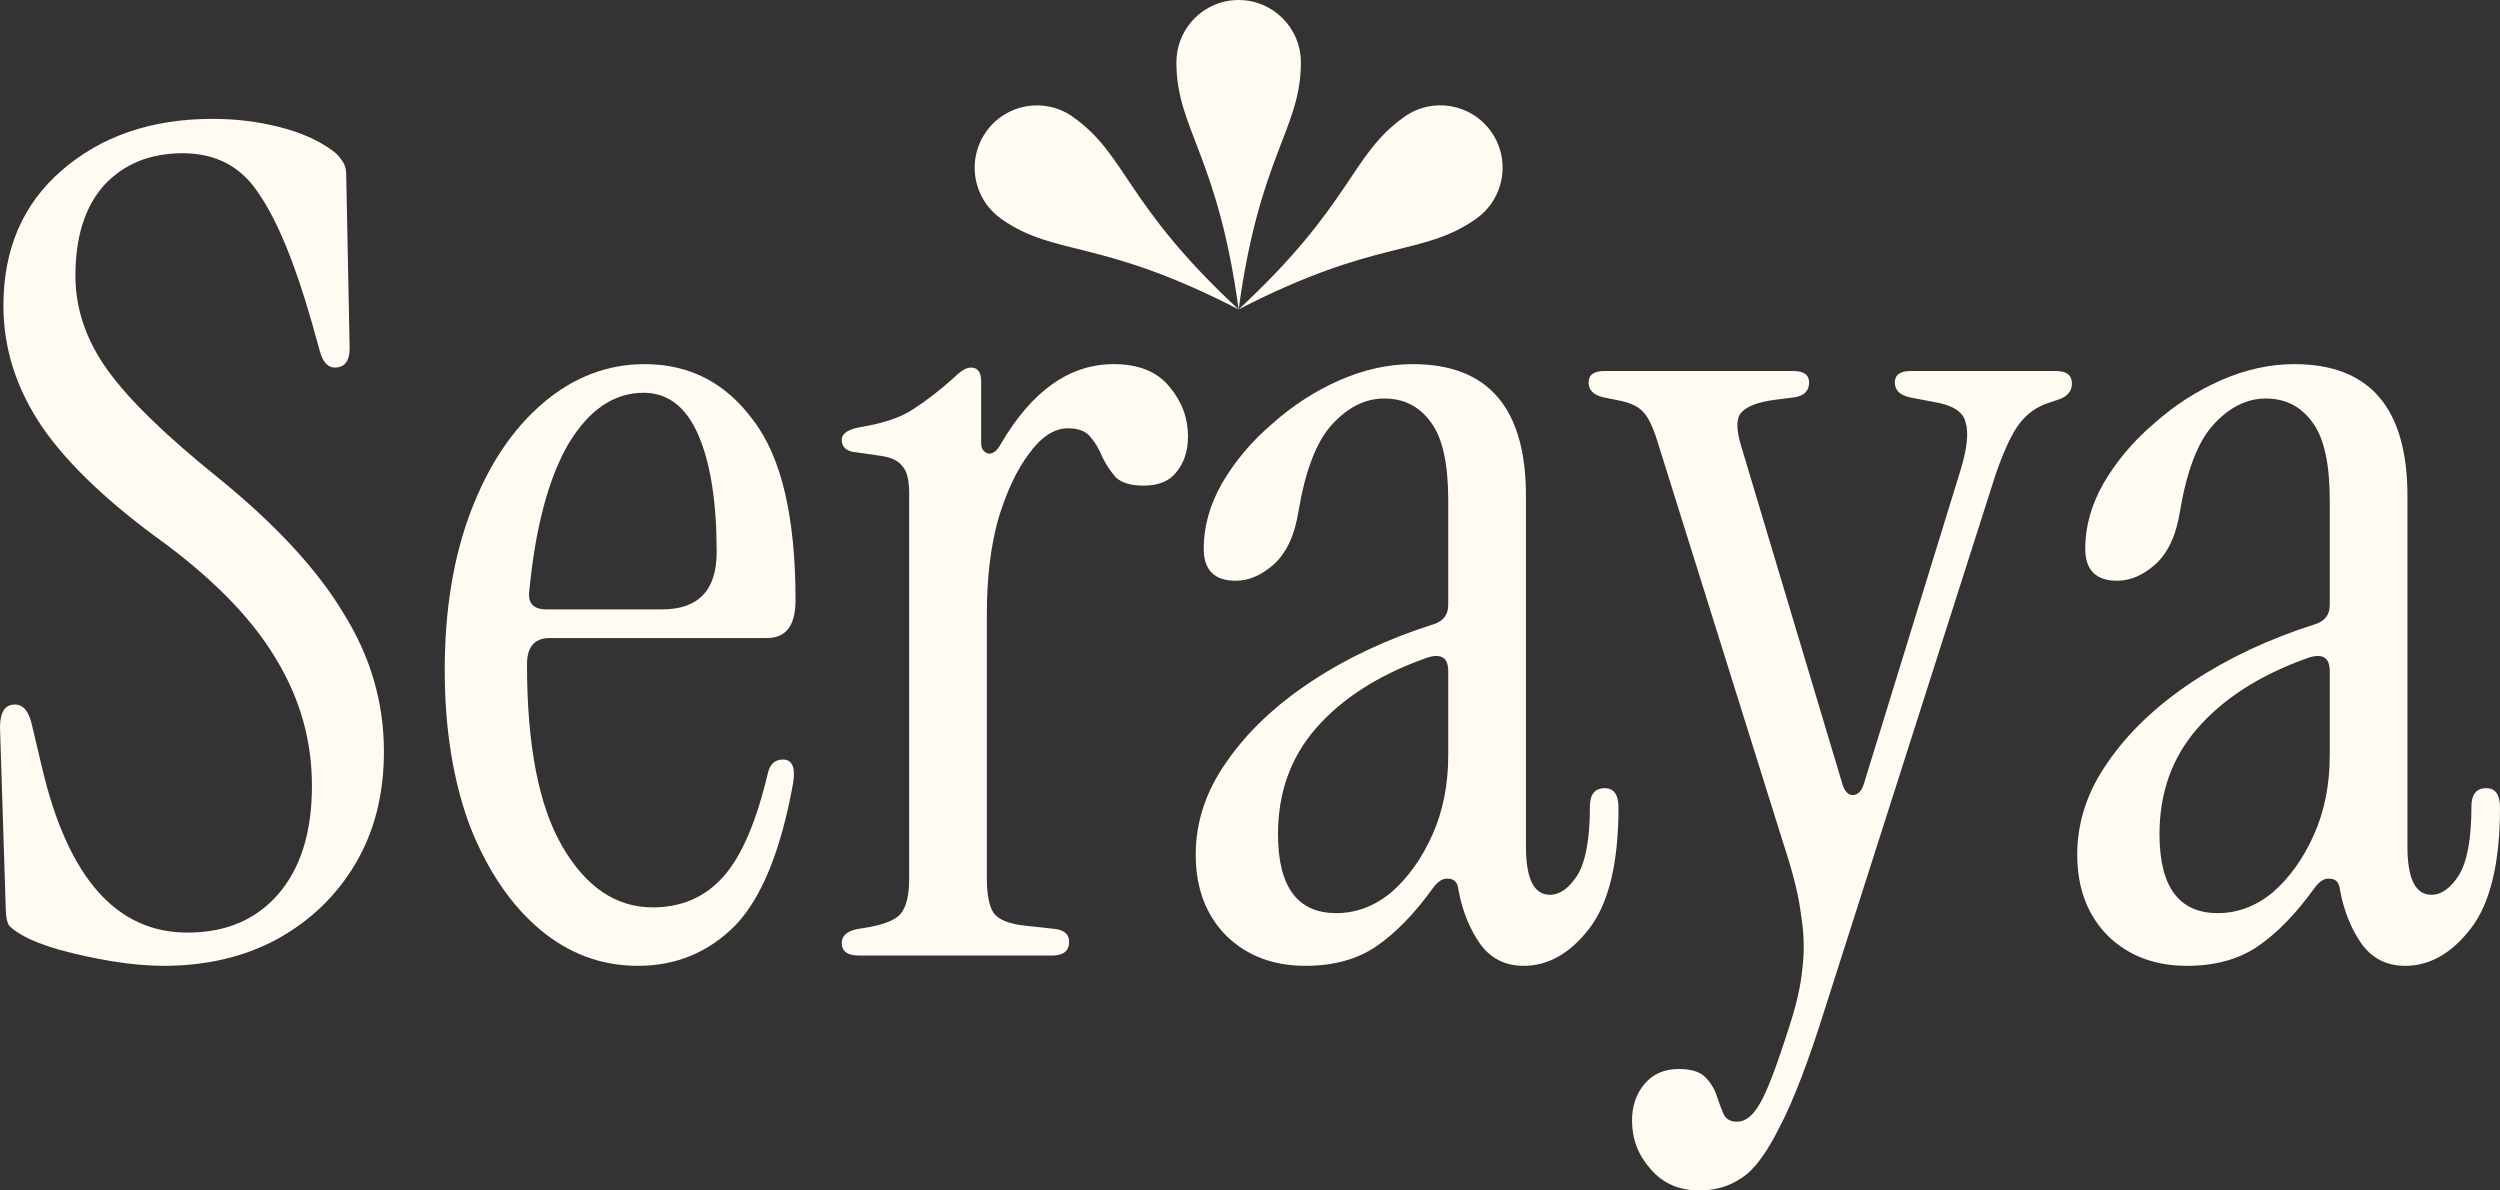 <svg width="84" height="40" viewBox="0 0 84 40" fill="none" xmlns="http://www.w3.org/2000/svg">
<rect x="0" y="0" width="84" height="40" fill="#333333" stroke="none"/>
<path d="M5.49 32.452C4.978 32.452 4.402 32.401 3.762 32.298C3.148 32.195 2.559 32.067 1.996 31.913C1.459 31.759 1.037 31.592 0.729 31.412C0.55 31.31 0.41 31.207 0.307 31.104C0.23 30.976 0.192 30.771 0.192 30.488L0 24.442C0 23.929 0.166 23.672 0.499 23.672C0.781 23.672 0.973 23.903 1.075 24.365L1.421 25.828C2.291 29.5 3.916 31.335 6.296 31.335C7.576 31.335 8.587 30.912 9.329 30.065C10.097 29.192 10.481 27.972 10.481 26.406C10.481 24.891 10.084 23.479 9.291 22.17C8.523 20.861 7.282 19.564 5.567 18.281C3.673 16.92 2.291 15.611 1.421 14.353C0.55 13.069 0.115 11.708 0.115 10.271C0.115 8.371 0.768 6.856 2.073 5.727C3.404 4.571 5.093 3.994 7.141 3.994C7.909 3.994 8.651 4.083 9.368 4.263C10.084 4.443 10.673 4.7 11.134 5.033C11.287 5.136 11.402 5.252 11.479 5.38C11.582 5.508 11.633 5.675 11.633 5.881L11.748 11.695C11.748 12.132 11.582 12.35 11.249 12.35C11.018 12.35 10.852 12.171 10.75 11.811L10.481 10.848C9.918 8.871 9.329 7.434 8.715 6.535C8.126 5.611 7.269 5.149 6.143 5.149C5.042 5.149 4.159 5.508 3.494 6.227C2.854 6.946 2.534 7.96 2.534 9.269C2.534 10.373 2.892 11.426 3.609 12.427C4.325 13.428 5.58 14.648 7.371 16.086C9.291 17.652 10.686 19.166 11.556 20.63C12.452 22.067 12.9 23.608 12.9 25.251C12.9 26.689 12.58 27.947 11.94 29.025C11.3 30.103 10.417 30.95 9.291 31.566C8.19 32.157 6.923 32.452 5.49 32.452Z" fill="#FFFBF3"/>
<path d="M21.431 32.452C20.203 32.452 19.102 32.041 18.13 31.22C17.157 30.398 16.377 29.243 15.788 27.754C15.225 26.239 14.943 24.494 14.943 22.517C14.943 20.488 15.238 18.704 15.826 17.164C16.415 15.623 17.221 14.417 18.245 13.544C19.269 12.671 20.408 12.235 21.662 12.235C23.172 12.235 24.388 12.864 25.309 14.122C26.256 15.354 26.73 17.369 26.73 20.168C26.73 21.015 26.41 21.438 25.77 21.438H18.475C17.963 21.438 17.707 21.734 17.707 22.324C17.707 25.046 18.104 27.087 18.898 28.447C19.691 29.808 20.702 30.488 21.93 30.488C22.903 30.488 23.697 30.142 24.311 29.448C24.925 28.755 25.424 27.587 25.808 25.944C25.885 25.662 26.051 25.52 26.307 25.52C26.614 25.52 26.73 25.777 26.653 26.291C26.243 28.576 25.59 30.18 24.695 31.104C23.799 32.003 22.711 32.452 21.431 32.452ZM18.36 20.476H22.238C23.466 20.476 24.08 19.834 24.08 18.55C24.08 16.881 23.876 15.572 23.466 14.622C23.057 13.672 22.442 13.197 21.623 13.197C20.625 13.197 19.78 13.775 19.09 14.93C18.424 16.086 17.989 17.729 17.784 19.86C17.733 20.27 17.925 20.476 18.36 20.476Z" fill="#FFFBF3"/>
<path d="M33.62 14.93C34.669 13.133 35.936 12.235 37.42 12.235C38.265 12.235 38.892 12.491 39.302 13.005C39.711 13.493 39.916 14.045 39.916 14.661C39.916 15.149 39.788 15.546 39.532 15.855C39.302 16.163 38.931 16.317 38.419 16.317C38.009 16.317 37.702 16.227 37.497 16.047C37.318 15.842 37.164 15.611 37.036 15.354C36.934 15.097 36.806 14.879 36.653 14.699C36.499 14.494 36.243 14.391 35.885 14.391C35.424 14.391 34.989 14.674 34.579 15.238C34.17 15.777 33.824 16.509 33.543 17.433C33.287 18.358 33.159 19.41 33.159 20.591V29.525C33.159 30.065 33.236 30.45 33.389 30.681C33.568 30.912 33.927 31.053 34.464 31.104L35.501 31.22C35.782 31.271 35.923 31.412 35.923 31.643C35.923 31.951 35.731 32.106 35.347 32.106H28.859C28.475 32.106 28.283 31.964 28.283 31.682C28.283 31.451 28.45 31.297 28.782 31.22L29.243 31.143C29.78 31.04 30.126 30.886 30.279 30.681C30.459 30.45 30.548 30.065 30.548 29.525V16.586C30.548 16.124 30.471 15.816 30.318 15.662C30.19 15.482 29.947 15.367 29.588 15.315L28.782 15.2C28.45 15.174 28.283 15.033 28.283 14.776C28.283 14.571 28.488 14.43 28.897 14.353C29.691 14.224 30.292 14.019 30.702 13.736C31.137 13.454 31.585 13.107 32.045 12.697C32.276 12.466 32.468 12.35 32.621 12.35C32.852 12.35 32.967 12.504 32.967 12.812V14.892C32.967 15.072 33.044 15.187 33.197 15.238C33.351 15.264 33.492 15.161 33.62 14.93Z" fill="#FFFBF3"/>
<path d="M43.862 32.452C42.787 32.452 41.904 32.118 41.213 31.451C40.522 30.758 40.176 29.846 40.176 28.717C40.176 27.613 40.522 26.573 41.213 25.598C41.904 24.596 42.851 23.698 44.054 22.902C45.257 22.106 46.626 21.464 48.162 20.976C48.495 20.874 48.661 20.655 48.661 20.322V16.817C48.661 15.585 48.469 14.712 48.085 14.199C47.701 13.659 47.176 13.39 46.511 13.39C45.871 13.39 45.282 13.685 44.745 14.276C44.233 14.841 43.862 15.803 43.632 17.164C43.504 17.985 43.222 18.589 42.787 18.974C42.377 19.333 41.955 19.513 41.52 19.513C40.803 19.513 40.445 19.154 40.445 18.435C40.445 17.69 40.65 16.959 41.059 16.24C41.494 15.495 42.057 14.828 42.748 14.237C43.44 13.621 44.195 13.133 45.014 12.774C45.833 12.414 46.652 12.235 47.471 12.235C50.005 12.235 51.272 13.711 51.272 16.663V28.447C51.272 29.525 51.54 30.065 52.078 30.065C52.41 30.065 52.718 29.846 52.999 29.41C53.281 28.948 53.421 28.178 53.421 27.099C53.421 26.689 53.588 26.483 53.92 26.483C54.228 26.483 54.381 26.701 54.381 27.138C54.381 29.012 54.048 30.373 53.383 31.22C52.743 32.041 52.014 32.452 51.195 32.452C50.58 32.452 50.094 32.208 49.736 31.721C49.377 31.207 49.134 30.604 49.006 29.91C48.981 29.654 48.866 29.525 48.661 29.525C48.482 29.5 48.303 29.615 48.123 29.872C47.509 30.719 46.882 31.361 46.242 31.797C45.602 32.234 44.809 32.452 43.862 32.452ZM44.898 30.681C45.564 30.681 46.178 30.45 46.741 29.988C47.304 29.5 47.765 28.858 48.123 28.062C48.482 27.266 48.661 26.368 48.661 25.366V22.555C48.661 22.067 48.392 21.926 47.855 22.132C46.293 22.696 45.078 23.479 44.207 24.481C43.363 25.456 42.941 26.637 42.941 28.024C42.941 29.795 43.593 30.681 44.898 30.681Z" fill="#FFFBF3"/>
<path d="M57.101 40C56.41 40 55.859 39.756 55.45 39.268C55.04 38.806 54.836 38.267 54.836 37.651C54.836 37.163 54.976 36.752 55.258 36.419C55.539 36.085 55.923 35.918 56.41 35.918C56.819 35.918 57.114 36.008 57.293 36.188C57.472 36.367 57.6 36.573 57.677 36.804C57.753 37.035 57.83 37.24 57.907 37.42C57.984 37.6 58.137 37.689 58.368 37.689C58.649 37.689 58.905 37.484 59.136 37.073C59.366 36.688 59.686 35.854 60.095 34.57C60.351 33.8 60.505 33.133 60.556 32.568C60.633 32.003 60.62 31.4 60.518 30.758C60.441 30.116 60.249 29.333 59.942 28.409L55.757 15.046C55.578 14.43 55.399 14.032 55.22 13.852C55.066 13.672 54.81 13.544 54.452 13.467L53.876 13.351C53.543 13.274 53.377 13.107 53.377 12.851C53.377 12.594 53.556 12.466 53.914 12.466H60.249C60.607 12.466 60.786 12.594 60.786 12.851C60.786 13.133 60.62 13.3 60.287 13.351L59.673 13.428C59.059 13.505 58.662 13.659 58.483 13.891C58.329 14.096 58.342 14.481 58.521 15.046L61.9 26.329C61.977 26.586 62.092 26.714 62.245 26.714C62.424 26.714 62.552 26.586 62.629 26.329L65.892 15.739C66.097 15.046 66.148 14.532 66.046 14.199C65.969 13.839 65.611 13.608 64.971 13.505L64.165 13.351C63.832 13.274 63.666 13.107 63.666 12.851C63.666 12.594 63.845 12.466 64.203 12.466H69.079C69.437 12.466 69.617 12.607 69.617 12.889C69.617 13.146 69.463 13.326 69.156 13.428L68.81 13.544C68.426 13.672 68.106 13.903 67.85 14.237C67.595 14.571 67.326 15.149 67.044 15.97L61.324 33.877C60.761 35.674 60.249 37.009 59.788 37.882C59.353 38.755 58.931 39.32 58.521 39.576C58.112 39.859 57.638 40 57.101 40Z" fill="#FFFBF3"/>
<path d="M73.481 32.452C72.406 32.452 71.523 32.118 70.832 31.451C70.141 30.758 69.795 29.846 69.795 28.717C69.795 27.613 70.141 26.573 70.832 25.598C71.523 24.596 72.47 23.698 73.673 22.902C74.876 22.106 76.245 21.464 77.781 20.976C78.113 20.874 78.28 20.655 78.28 20.322V16.817C78.28 15.585 78.088 14.712 77.704 14.199C77.32 13.659 76.795 13.39 76.13 13.39C75.49 13.39 74.901 13.685 74.364 14.276C73.852 14.841 73.481 15.803 73.25 17.164C73.122 17.985 72.841 18.589 72.406 18.974C71.996 19.333 71.574 19.513 71.139 19.513C70.422 19.513 70.064 19.154 70.064 18.435C70.064 17.69 70.269 16.959 70.678 16.24C71.113 15.495 71.676 14.828 72.367 14.237C73.058 13.621 73.813 13.133 74.632 12.774C75.451 12.414 76.27 12.235 77.09 12.235C79.623 12.235 80.89 13.711 80.89 16.663V28.447C80.89 29.525 81.159 30.065 81.697 30.065C82.029 30.065 82.336 29.846 82.618 29.41C82.899 28.948 83.04 28.178 83.04 27.099C83.04 26.689 83.207 26.483 83.539 26.483C83.846 26.483 84 26.701 84 27.138C84 29.012 83.667 30.373 83.002 31.22C82.362 32.041 81.632 32.452 80.814 32.452C80.199 32.452 79.713 32.208 79.355 31.721C78.996 31.207 78.753 30.604 78.625 29.91C78.6 29.654 78.484 29.525 78.28 29.525C78.1 29.5 77.921 29.615 77.742 29.872C77.128 30.719 76.501 31.361 75.861 31.797C75.221 32.234 74.428 32.452 73.481 32.452ZM74.517 30.681C75.183 30.681 75.797 30.45 76.36 29.988C76.923 29.5 77.384 28.858 77.742 28.062C78.1 27.266 78.28 26.368 78.28 25.366V22.555C78.28 22.067 78.011 21.926 77.473 22.132C75.912 22.696 74.696 23.479 73.826 24.481C72.981 25.456 72.559 26.637 72.559 28.024C72.559 29.795 73.212 30.681 74.517 30.681Z" fill="#FFFBF3"/>
<path d="M41.618 0C40.969 0 40.389 0.297 40.004 0.763C39.706 1.126 39.527 1.591 39.527 2.098C39.527 4.332 40.914 5.199 41.618 10.398C42.322 5.199 43.71 4.332 43.71 2.098C43.71 0.939 42.773 0 41.618 0Z" fill="#FFFBF3"/>
<path d="M36.04 3.92C35.094 3.256 33.791 3.485 33.127 4.436C32.755 4.968 32.664 5.615 32.826 6.197C32.95 6.651 33.228 7.063 33.642 7.355C35.467 8.636 36.969 7.994 41.618 10.398C37.778 6.837 37.865 5.201 36.04 3.92Z" fill="#FFFBF3"/>
<path d="M50.109 4.434C49.448 3.485 48.142 3.254 47.197 3.918C45.372 5.199 45.46 6.836 41.618 10.396C46.267 7.994 47.77 8.636 49.595 7.353C50.008 7.063 50.285 6.649 50.411 6.195C50.572 5.613 50.482 4.966 50.109 4.432V4.434Z" fill="#FFFBF3"/>
</svg>
